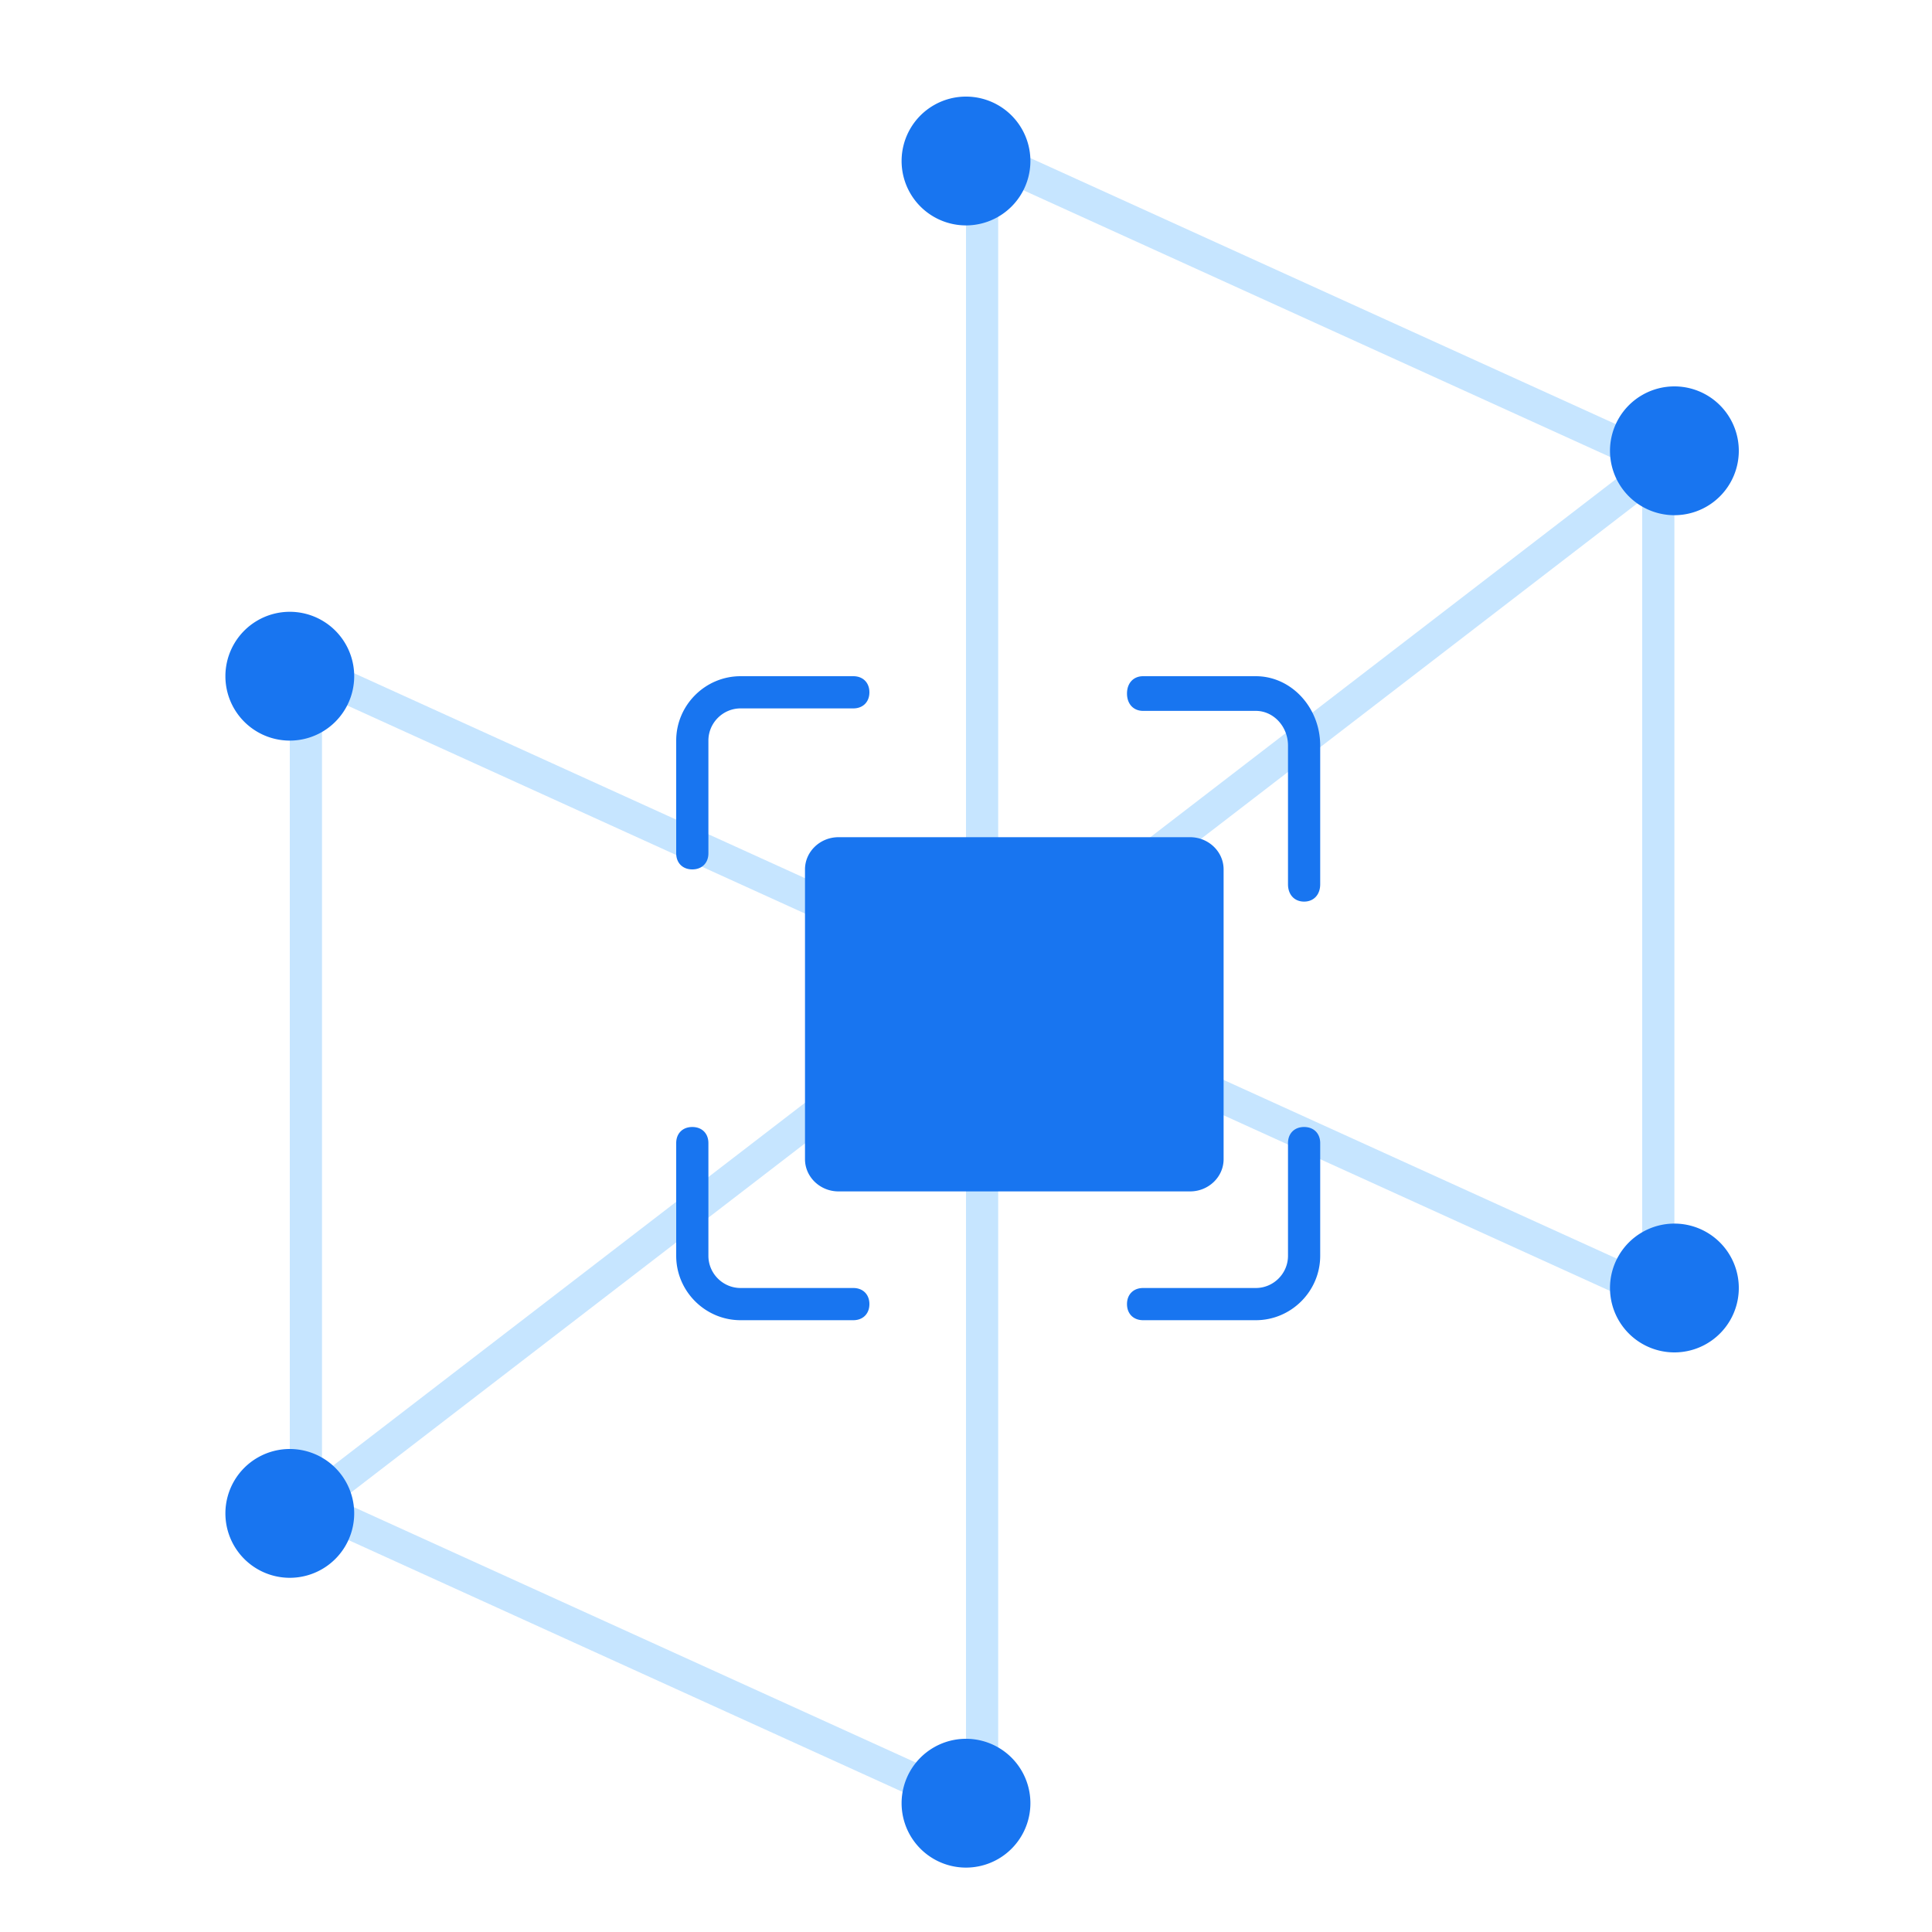 <?xml version="1.0" standalone="no"?><!DOCTYPE svg PUBLIC "-//W3C//DTD SVG 1.1//EN" "http://www.w3.org/Graphics/SVG/1.1/DTD/svg11.dtd"><svg t="1704600700751" class="icon" viewBox="0 0 1024 1024" version="1.1" xmlns="http://www.w3.org/2000/svg" p-id="4055" xmlns:xlink="http://www.w3.org/1999/xlink" width="200" height="200"><path d="M153.6 341.333L529.067 512v460.8L153.6 802.133v-460.8z m17.067 26.505v423.304L512 946.295V522.991L170.667 367.838z" fill="#C6E5FF" p-id="4056"></path><path d="M512 68.267l375.467 170.666v460.8L512 529.067v-460.8z m17.067 26.504v423.305L870.4 673.229V249.924L529.067 94.771z" fill="#C6E5FF" p-id="4057"></path><path d="M175.872 798.874l708.267-544.649-10.411-13.517L165.461 785.34z" fill="#C6E5FF" p-id="4058"></path><path d="M853.333 238.933a34.133 34.133 0 1 0 68.267 0 34.133 34.133 0 1 0-68.267 0zM477.867 955.733a34.133 34.133 0 1 0 68.266 0 34.133 34.133 0 1 0-68.266 0zM119.467 802.133a34.133 34.133 0 1 0 68.266 0 34.133 34.133 0 1 0-68.266 0zM119.467 358.4a34.133 34.133 0 1 0 68.266 0 34.133 34.133 0 1 0-68.266 0zM477.867 85.333a34.133 34.133 0 1 0 68.266 0 34.133 34.133 0 1 0-68.266 0zM853.333 682.667a34.133 34.133 0 1 0 68.267 0 34.133 34.133 0 1 0-68.267 0zM584.533 563.2h8.534c2.56 0 4.266-3.413 4.266-8.533s-1.706-8.534-4.266-8.534h-8.534c-2.56 0-4.266 3.414-4.266 8.534s1.706 8.533 4.266 8.533m-102.007-34.133h93.081c2.8 0 4.66-3.414 4.66-8.534s-1.878-8.533-4.66-8.533h-93.081c-2.8 0-4.66 3.413-4.66 8.533s1.878 8.534 4.66 8.534M366.933 460.8c5.12 0 8.534-3.413 8.534-8.533v-59.734c0-9.386 7.68-17.066 17.066-17.066h59.734c5.12 0 8.533-3.414 8.533-8.534s-3.413-8.533-8.533-8.533h-59.734c-18.773 0-34.133 15.36-34.133 34.133v59.734c0 5.12 3.413 8.533 8.533 8.533m217.6 68.267h8.534c2.56 0 4.266-3.414 4.266-8.534S595.627 512 593.067 512h-8.534c-2.56 0-4.266 3.413-4.266 8.533s1.706 8.534 4.266 8.534M665.6 358.4h-59.733c-5.12 0-8.534 3.67-8.534 9.182 0 5.53 3.414 9.199 8.534 9.199H665.6c9.387 0 17.067 8.277 17.067 18.38v73.524c0 5.512 3.413 9.182 8.533 9.182s8.533-3.67 8.533-9.182v-73.523c0-20.224-15.36-36.762-34.133-36.762M452.267 682.667h-59.734c-9.386 0-17.066-7.68-17.066-17.067v-59.733c0-5.12-3.414-8.534-8.534-8.534s-8.533 3.414-8.533 8.534V665.6c0 18.773 15.36 34.133 34.133 34.133h59.734c5.12 0 8.533-3.413 8.533-8.533s-3.413-8.533-8.533-8.533M691.2 597.333c-5.12 0-8.533 3.414-8.533 8.534V665.6c0 9.387-7.68 17.067-17.067 17.067h-59.733c-5.12 0-8.534 3.413-8.534 8.533s3.414 8.533 8.534 8.533H665.6c18.773 0 34.133-15.36 34.133-34.133v-59.733c0-5.12-3.413-8.534-8.533-8.534M482.526 563.2h93.081c2.8 0 4.66-3.413 4.66-8.533s-1.878-8.534-4.66-8.534h-93.081c-2.8 0-4.66 3.414-4.66 8.534s1.878 8.533 4.66 8.533m-55.86-102.4v153.6c0 9.387 7.988 17.067 17.75 17.067h186.368c9.762 0 17.75-7.68 17.75-17.067V460.8c0-9.387-7.988-17.067-17.75-17.067H444.416c-9.762 0-17.75 7.68-17.75 17.067" fill="#1875F0" p-id="4059"></path></svg>
